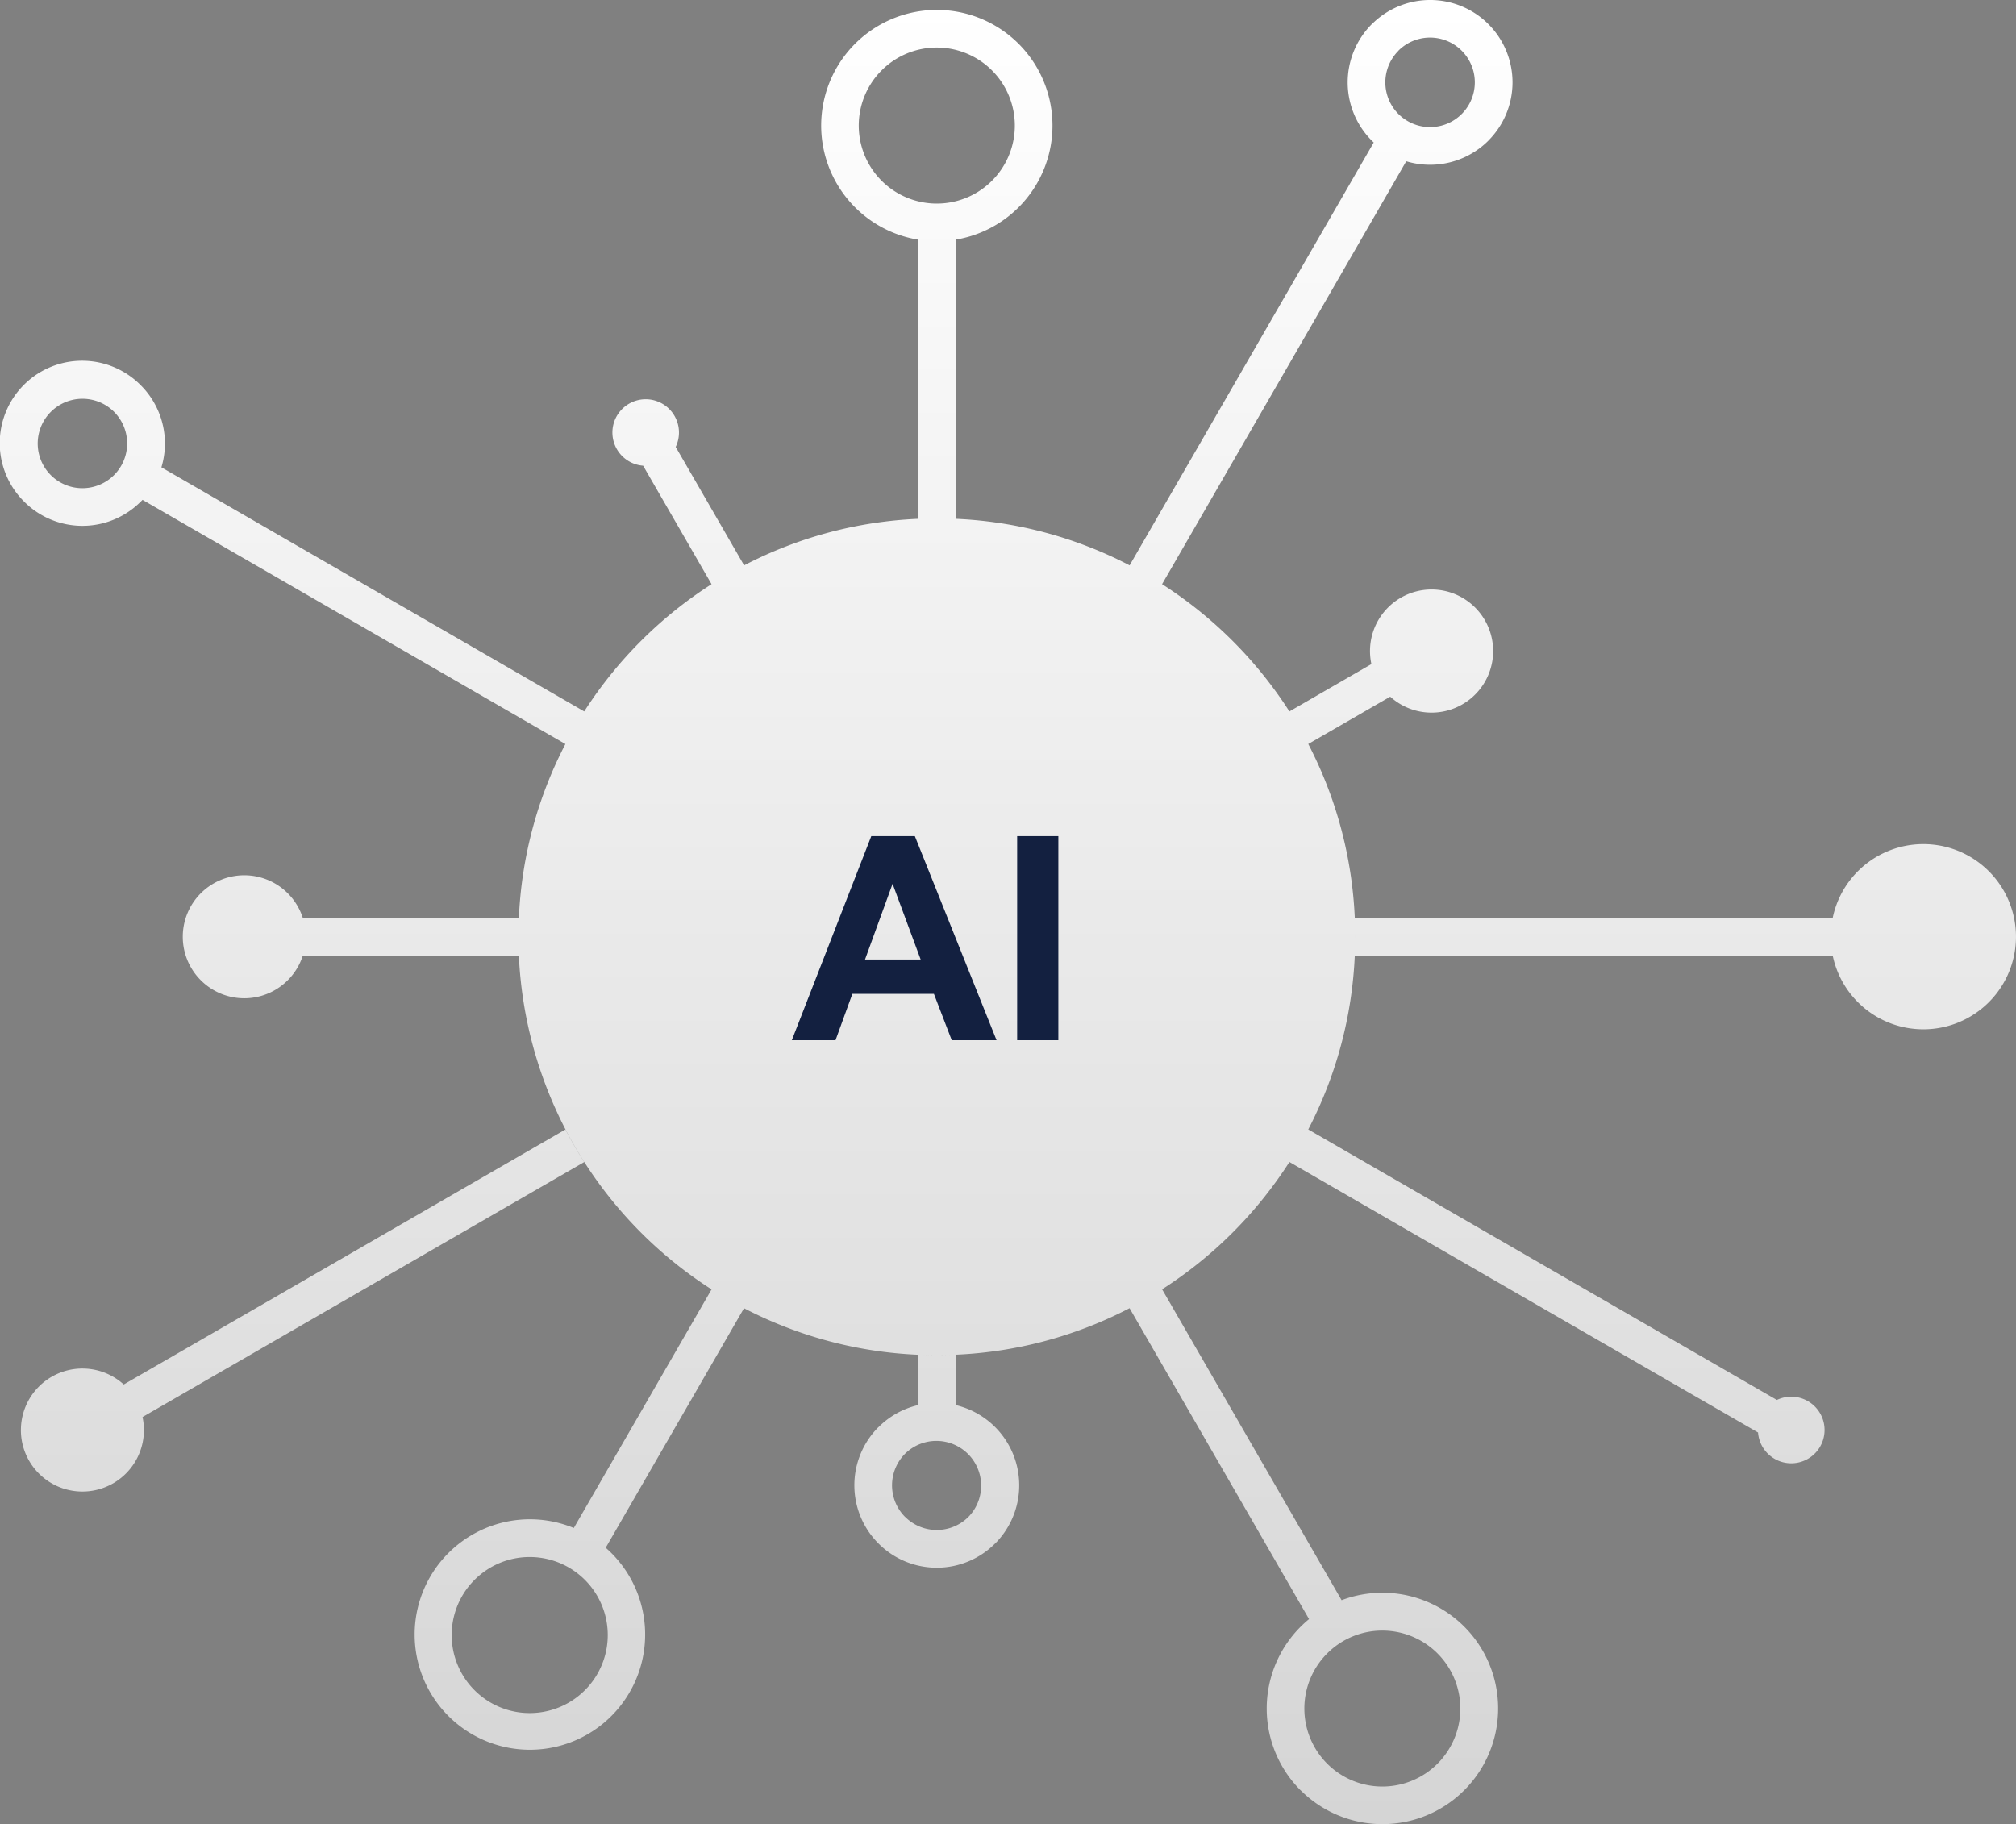 <svg xmlns="http://www.w3.org/2000/svg" xmlns:xlink="http://www.w3.org/1999/xlink" width="176.814" height="160" viewBox="0 0 176.814 160">
  <rect x="0" y="0" width="176.814" height="160" fill="#808080" stroke="none"/>
  <defs>
    <linearGradient id="linear-gradient" x1="0.5" x2="0.5" y2="1" gradientUnits="objectBoundingBox">
      <stop offset="0" stop-color="#fff"/>
      <stop offset="1" stop-color="#d5d5d5"/>
    </linearGradient>
  </defs>
  <g id="icon" transform="translate(0 0)">
    <g id="Group_198" data-name="Group 198" transform="translate(0 0)">
      <path id="Union_2" data-name="Union 2" d="M114.071,157.029a10.146,10.146,0,0,1,0-14.349q.353-.353.74-.671L99.069,114.74l.061-.032a36.485,36.485,0,0,1-15.314,4.113v4.416a7.23,7.23,0,0,1,3.459,12.149h-.007a7.217,7.217,0,0,1-10.213,0l0,0a7.218,7.218,0,0,1-.006-10.218h.007a7.228,7.228,0,0,1,3.452-1.926v-4.417a36.487,36.487,0,0,1-15.254-4.083L53.124,135.752q.263.23.51.477a10.107,10.107,0,1,1-3.308-2.21L62.408,113.09q.312.2.629.394a36.741,36.741,0,0,1-17.53-29.668H26.558a5.394,5.394,0,1,1,0-3.306H45.507v.026a36.486,36.486,0,0,1,4.082-15.277L12.5,43.842q-.077.082-.157.162l-.007,0a7.217,7.217,0,0,1-10.213,0v0a7.225,7.225,0,1,1,10.22-10.215l0,0a7.219,7.219,0,0,1,1.812,7.2L51.24,62.4A36.883,36.883,0,0,1,62.406,51.239l-6-10.392A2.919,2.919,0,1,1,59.262,39.2l6,10.388a36.489,36.489,0,0,1,15.251-4.082V21.02a10.143,10.143,0,1,1,3.305,0V45.505a36.488,36.488,0,0,1,15.255,4.083L120.484,12.5q-.085-.079-.167-.162a7.23,7.23,0,0,1,0-10.223h.007A7.223,7.223,0,1,1,130.54,12.331v.005a7.239,7.239,0,0,1-7.205,1.809L101.92,51.237A36.893,36.893,0,0,1,113.089,62.4l7.191-4.152a5.4,5.4,0,1,1,1.651,2.857l-7.189,4.15a36.488,36.488,0,0,1,4.081,15.25h41.915a8.122,8.122,0,1,1,0,3.306H118.823a36.482,36.482,0,0,1-4.082,15.251l41.1,23.727a2.921,2.921,0,1,1-1.651,2.855l-41.1-23.727a36.9,36.9,0,0,1-11.167,11.167l15.743,27.267a10.148,10.148,0,1,1-3.594,16.672Zm2.336-12.012a6.84,6.84,0,1,0,4.838-2A6.825,6.825,0,0,0,116.407,145.017Zm-74.783-6.452a6.844,6.844,0,1,0,4.838-2A6.824,6.824,0,0,0,41.624,138.565ZM79.386,127.5l0,0a3.929,3.929,0,0,0-.007,5.546h.007a3.928,3.928,0,0,0,5.55,0l0,0a3.924,3.924,0,0,0-5.551-5.547Zm2.778-8.641c.423,0,.843-.008,1.262-.023q-.628.021-1.262.021t-1.285-.022C81.306,118.851,81.734,118.859,82.164,118.859Zm-1.331-.025h0Zm-17.721-5.3-.038-.023ZM45.472,82.48c0-.005,0-.011,0-.016S45.472,82.474,45.472,82.48Zm0-.1c0-.018,0-.035,0-.053C45.471,82.345,45.471,82.362,45.471,82.38Zm73.387,0c0-.01,0-.02,0-.031C118.859,82.355,118.859,82.366,118.859,82.376Zm-73.388-.212q0,.056,0,.111c0-.037,0-.074,0-.111Zm73.389.109q0-.054,0-.109C118.859,82.2,118.859,82.236,118.859,82.273Zm0-.109c0-.036,0-.073,0-.109C118.859,82.091,118.859,82.128,118.859,82.164Zm-73.389,0q0-.056,0-.112Q45.471,82.108,45.471,82.164Zm0-.159c0-.019,0-.039,0-.058Q45.471,81.976,45.471,82Zm73.388-.017c0-.012,0-.025,0-.037C118.859,81.963,118.859,81.975,118.859,81.987ZM45.472,81.87c0-.008,0-.017,0-.025Q45.472,81.857,45.472,81.87Zm36.588-36.4h0Zm.208,0h0ZM7.227,42.82a3.926,3.926,0,0,0,2.781-6.695h0a3.925,3.925,0,0,0-5.551,5.551l0,0A3.915,3.915,0,0,0,7.227,42.82Zm70.1-36.65a6.844,6.844,0,1,0,4.838-2A6.818,6.818,0,0,0,77.327,6.17Zm45.325-1.719,0,0A3.923,3.923,0,0,0,128.2,10l0,0a3.927,3.927,0,0,0-5.554-5.554ZM1.834,125.427a5.394,5.394,0,0,1,9.018-3.995L49.587,99.069q.765,1.467,1.653,2.855L12.5,124.287a5.395,5.395,0,1,1-10.668,1.14Z" fill="url(#linear-gradient)"/>
    </g>
    <path id="Path_1483" data-name="Path 1483" d="M17.957,0H14.026L12.463-4.065H5.31L3.833,0H0L6.97-17.9h3.821ZM11.3-7.08,8.838-13.721,6.421-7.08ZM19.763,0V-17.9h3.613V0Z" transform="translate(69.447 91.237)" fill="#132040"/>
  </g>
</svg>
